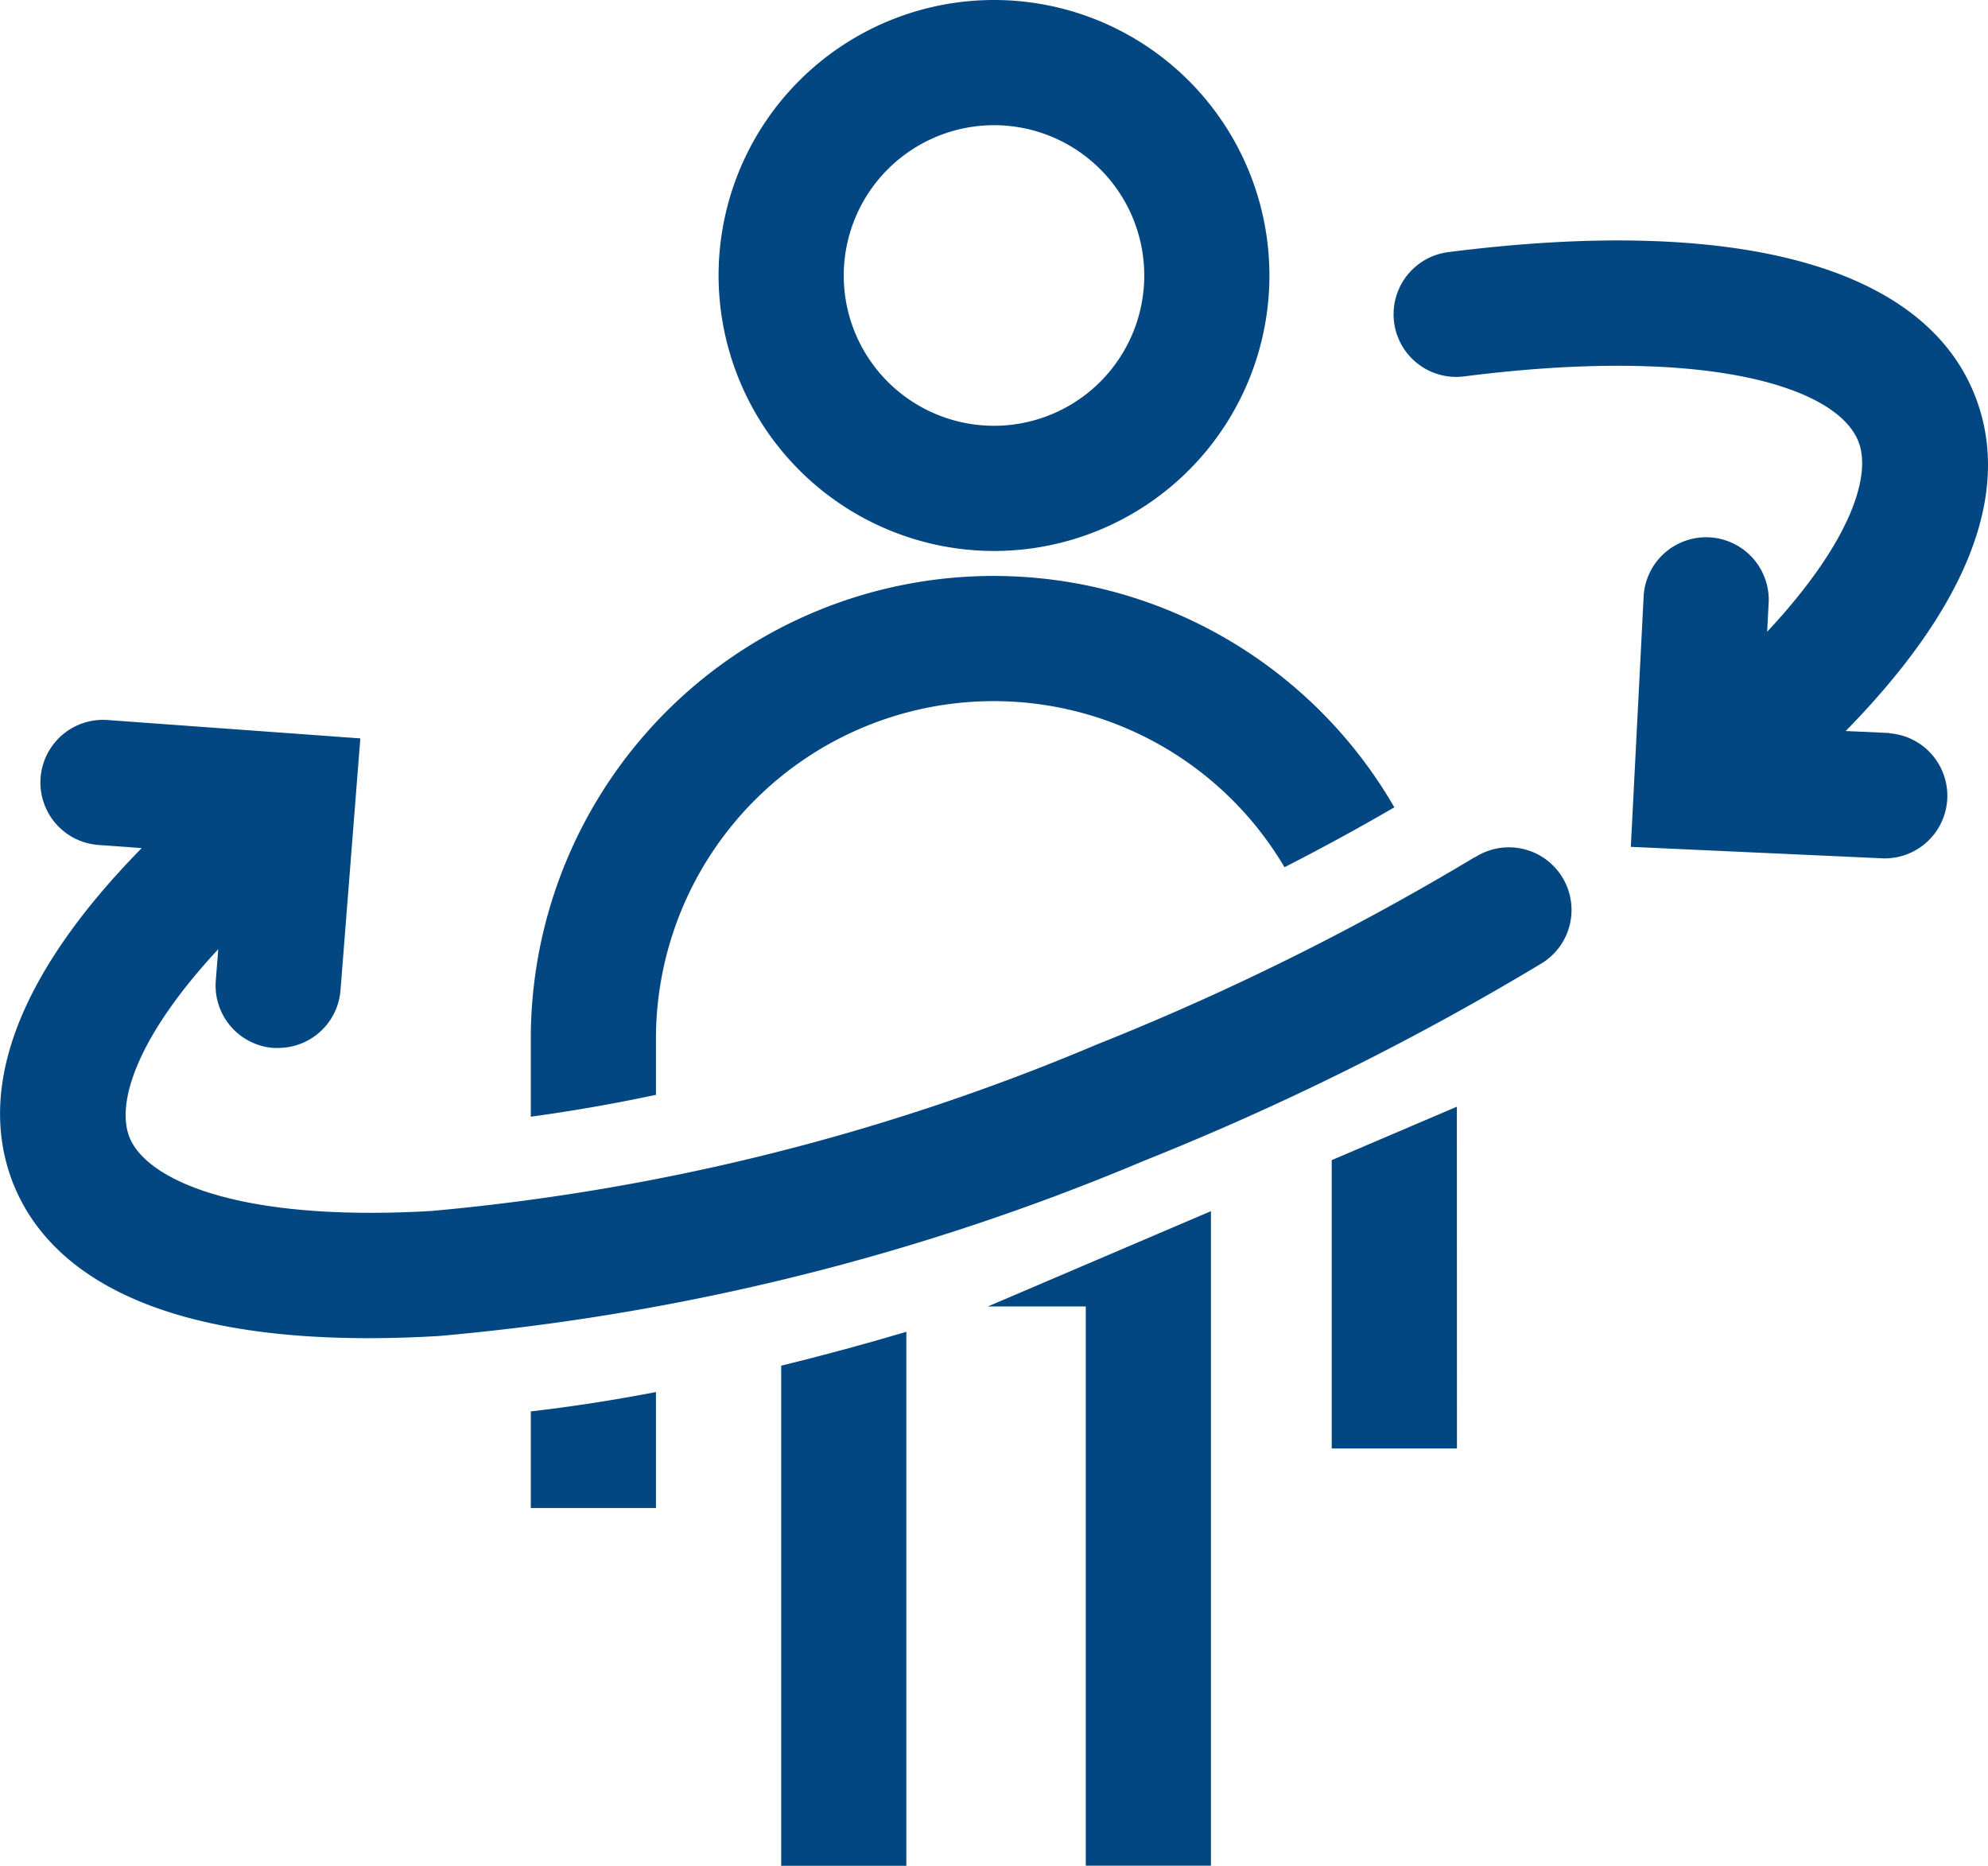 <svg xmlns="http://www.w3.org/2000/svg" width="24" height="22.519" viewBox="0 0 24 22.519">
    <defs>
        <clipPath id="9rai5t692a">
            <path data-name="Rectangle 45369" style="fill:#024781" d="M0 0h24v22.519H0z" />
        </clipPath>
    </defs>
    <g data-name="Group 7042" style="clip-path:url(#9rai5t692a)">
        <path
      data-name="Path 107058"
      d="M17.8 18.906a31.54 31.54 0 0 1-4.56 2.259 26.772 26.772 0 0 1-8.034 2.009c-2.371.137-3.443-.391-3.642-.888-.162-.4.069-1.194 1.071-2.272l-.03.38a.755.755 0 0 0 .695.812.587.587 0 0 0 .059 0 .755.755 0 0 0 .752-.7l.239-3.036-3.042-.221a.756.756 0 1 0-.108 1.508l.511.037C.231 20.3-.3 21.691.163 22.852c.351.871 1.387 1.857 4.285 1.857q.4 0 .849-.026a28.289 28.289 0 0 0 8.511-2.114 33.106 33.106 0 0 0 4.78-2.37.756.756 0 1 0-.784-1.292"
      transform="translate(0 -8.558)"
      style="fill:#024781"
    />
        <path
      data-name="Path 107059"
      d="m39.38 11.7-.527-.024c1.483-1.513 2.022-2.9 1.554-4.064-.624-1.55-2.881-2.159-6.352-1.716a.756.756 0 1 0 .192 1.5c2.918-.373 4.493.123 4.758.782.162.4-.074 1.2-1.1 2.3l.019-.374a.756.756 0 0 0-1.509-.077l-.156 3.047 3.048.139h.035a.756.756 0 0 0 .034-1.51"
      transform="translate(-16.571 -2.853)"
      style="fill:#024781"
    />
        <path
      data-name="Path 107060"
      d="M12.72 34.751h1.511v-1.4c-.516.1-1.023.177-1.511.234z"
      transform="translate(-6.312 -16.55)"
      style="fill:#024781"
    />
        <path
      data-name="Path 107061"
      d="M14.231 19.392a4.077 4.077 0 0 1 7.588-2.077q.685-.35 1.326-.723a5.587 5.587 0 0 0-10.425 2.8v.934c.488-.067.99-.153 1.511-.264z"
      transform="translate(-6.312 -6.848)"
      style="fill:#024781"
    />
        <path data-name="Path 107062" d="M23.673 30.171h1.182v6.75h1.511v-7.9" transform="translate(-11.747 -14.403)" style="fill:#024781" />
        <path
      data-name="Path 107063"
      d="M18.721 38.351h1.511v-6.445c-.51.151-1.015.288-1.511.409z"
      transform="translate(-9.29 -15.832)"
      style="fill:#024781"
    />
        <path
      data-name="Path 107064"
      d="M20.545 6.65a3.325 3.325 0 1 0-3.325-3.324 3.329 3.329 0 0 0 3.325 3.324m0-5.139a1.814 1.814 0 1 1-1.814 1.814 1.816 1.816 0 0 1 1.814-1.814"
      transform="translate(-8.545)"
      style="fill:#024781"
    />
        <path data-name="Path 107065" d="M33.425 30.638h-1.512v-3.48l1.511-.645z" transform="translate(-15.836 -13.156)" style="fill:#024781" />
    </g>
</svg>
